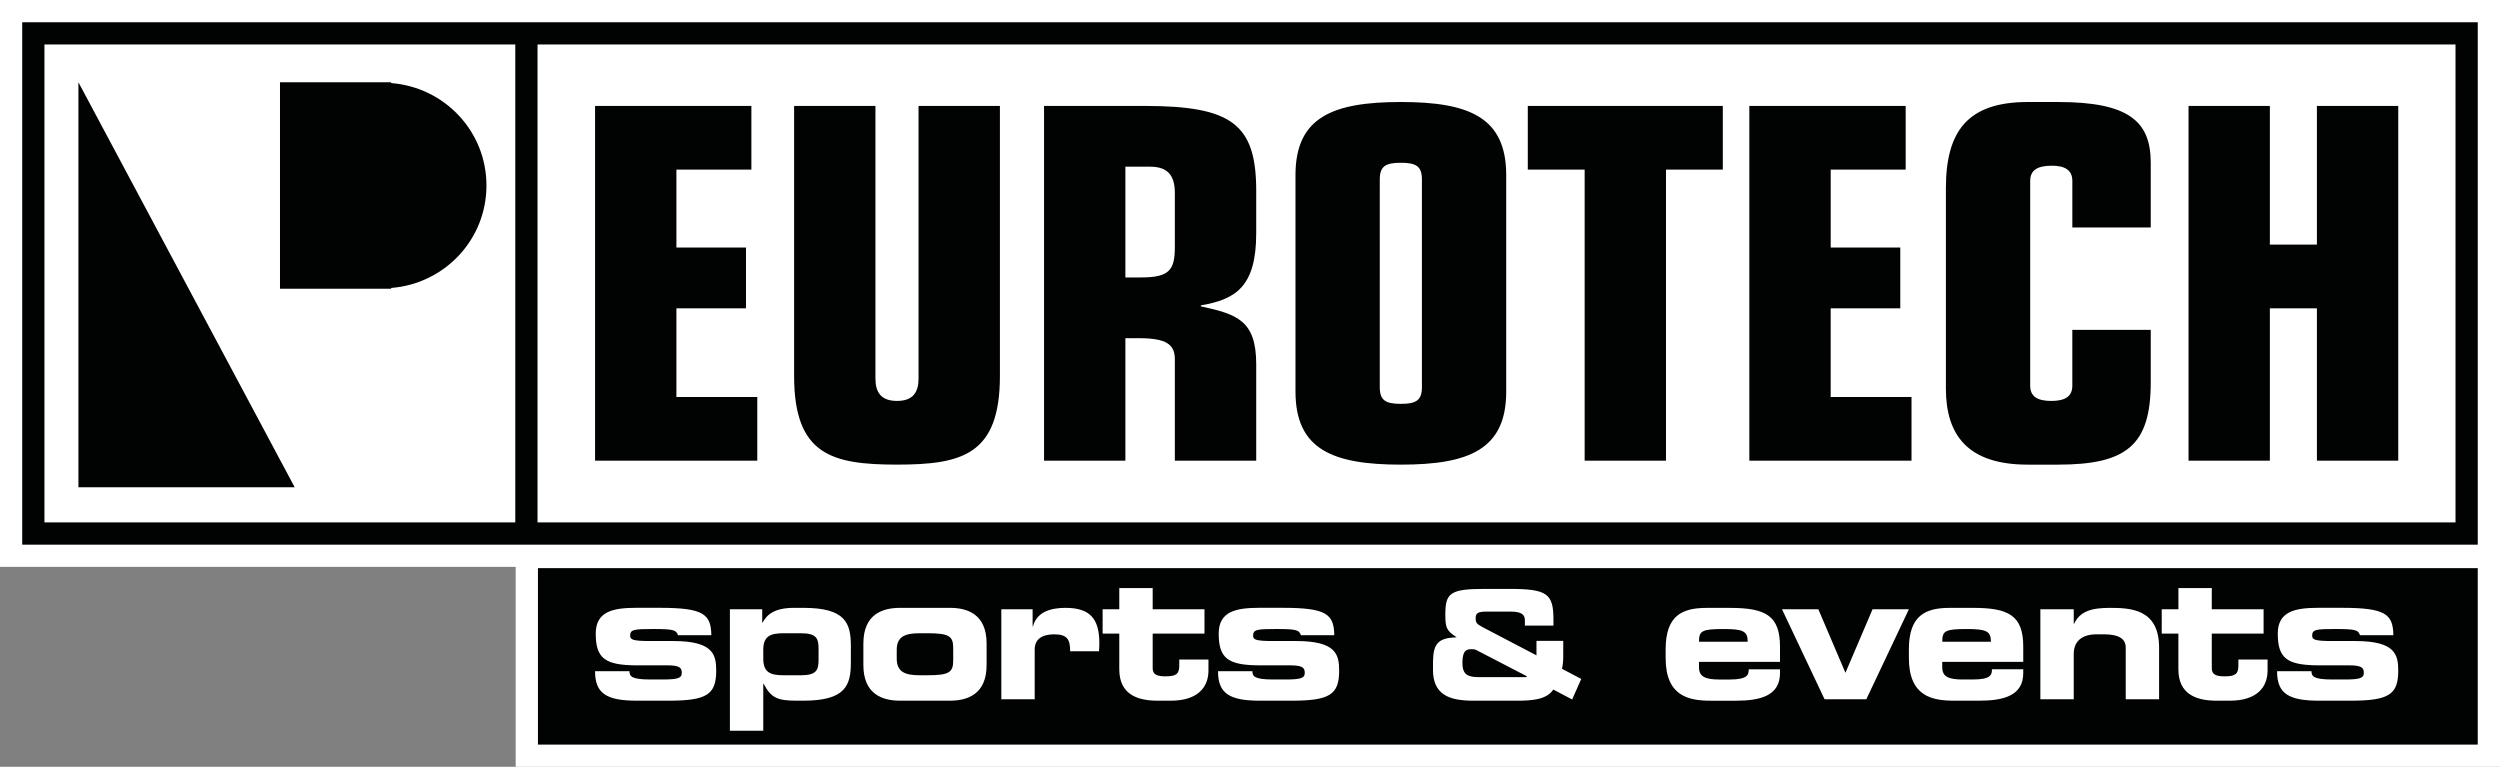 <?xml version="1.0" encoding="utf-8"?>
<!-- Generator: Adobe Illustrator 15.1.0, SVG Export Plug-In . SVG Version: 6.00 Build 0)  -->
<!DOCTYPE svg PUBLIC "-//W3C//DTD SVG 1.1//EN" "http://www.w3.org/Graphics/SVG/1.1/DTD/svg11.dtd">
<svg version="1.1" id="Layer_1" xmlns="http://www.w3.org/2000/svg" xmlns:xlink="http://www.w3.org/1999/xlink" x="0px" y="0px"
	 width="127.514px" height="39.111px" viewBox="0 0 127.514 39.111" enable-background="new 0 0 127.514 39.111"
	 xml:space="preserve">
<rect x="0" y="0" width="127.514" height="39.111" fill="#808080" stroke="none"/>
<polygon fill="#FFFFFF" points="0,0 0,28.913 26.303,28.913 26.303,39.111 127.514,39.111 127.514,0 "/>
<g>
	<defs>
		<rect id="SVGID_1_" y="0" width="127.514" height="39.111"/>
	</defs>
	<clipPath id="SVGID_2_">
		<use xlink:href="#SVGID_1_"  overflow="visible"/>
	</clipPath>
	<path clip-path="url(#SVGID_2_)" fill="#FFFFFF" d="M52.775,35.667h-1.702v-4.592h1.596v0.874h0.017
		c0.195-0.729,0.887-0.945,1.658-0.945c1.242,0,1.729,0.54,1.729,1.81c0,0.116-0.009,0.243-0.018,0.405h-1.471
		c0-0.586-0.133-0.864-0.816-0.864c-0.586,0-0.993,0.225-0.993,0.773V35.667z M71.451,8.302c-0.774,0-1.075,0.175-1.075,0.85V19.75
		c0,0.674,0.301,0.849,1.075,0.849s1.075-0.175,1.075-0.849V9.152C72.526,8.477,72.226,8.302,71.451,8.302 M65.539,34.658h-0.604
		c-0.966,0-1.055-0.171-1.055-0.423h-1.754c0,1.135,0.576,1.504,2.144,1.504h1.614c1.941,0,2.42-0.315,2.42-1.53
		c0-0.819-0.15-1.513-2.189-1.513h-1.18c-0.887,0-1.02-0.072-1.02-0.271c0-0.314,0.187-0.342,1.171-0.342
		c1.02,0,1.179,0.045,1.268,0.315h1.702c-0.018-1.081-0.408-1.396-2.633-1.396h-1.188c-1.17,0-2.074,0.171-2.074,1.314
		c0,1.26,0.469,1.611,2.056,1.62h1.596c0.603,0,0.736,0.108,0.736,0.378C66.55,34.596,66.346,34.658,65.539,34.658 M58.651,8.502
		h-1.25v5.649H58.2c1.475,0,1.724-0.4,1.724-1.575V9.852C59.924,8.927,59.55,8.502,58.651,8.502 M73.089,34.16v-0.431
		c0.016-0.879,0.25-1.194,1.191-1.218v-0.015c-0.531-0.34-0.562-0.517-0.562-1.179c0-1.07,0.266-1.278,1.979-1.278h1.305
		c1.911,0,2.23,0.246,2.23,1.563v0.308h-1.457v-0.271c0-0.307-0.189-0.445-0.751-0.445h-1.16c-0.471,0-0.6,0.061-0.6,0.338
		c0,0.216,0.038,0.294,0.363,0.462l2.739,1.433v-0.738h1.365v0.784c0,0.316-0.03,0.464-0.061,0.641l0.979,0.516l-0.463,1.047
		l-0.963-0.508c-0.334,0.523-1.115,0.57-1.828,0.57h-2.269C73.894,35.739,73.089,35.416,73.089,34.16 M74.591,33.813
		c0,0.594,0.273,0.725,0.834,0.725h2.412c0.031,0,0.038-0.016,0.038-0.047l-2.587-1.34c-0.06-0.031-0.121-0.039-0.25-0.039
		C74.795,33.112,74.591,33.182,74.591,33.813 M57.09,34.137c0,1.27,0.905,1.603,1.951,1.603h0.674c1.356,0,1.923-0.666,1.923-1.54
		v-0.558h-1.489v0.306c0,0.424-0.15,0.55-0.7,0.55c-0.408,0-0.656-0.072-0.656-0.415v-1.764h2.642v-1.243h-2.642v-1.08H57.09v1.08
		h-0.85v1.243h0.85V34.137z M44.037,33.921v-1.099c0-1.513,1.002-1.818,1.87-1.818h2.545c0.868,0,1.87,0.306,1.87,1.818v1.099
		c0,1.512-1.002,1.818-1.87,1.818h-2.545C45.039,35.739,44.037,35.433,44.037,33.921 M45.738,33.587
		c0,0.657,0.381,0.855,1.161,0.855h0.408c1.099,0,1.312-0.144,1.312-0.755v-0.631c0-0.612-0.213-0.757-1.312-0.757h-0.408
		c-0.78,0-1.161,0.198-1.161,0.855V33.587z M33.764,34.658h-0.603c-0.966,0-1.055-0.171-1.055-0.423h-1.755
		c0,1.135,0.576,1.504,2.145,1.504h1.614c1.941,0,2.42-0.315,2.42-1.53c0-0.819-0.151-1.513-2.19-1.513h-1.179
		c-0.887,0-1.02-0.072-1.02-0.271c0-0.314,0.187-0.342,1.171-0.342c1.02,0,1.179,0.045,1.268,0.315h1.702
		c-0.018-1.081-0.408-1.396-2.633-1.396h-1.188c-1.17,0-2.075,0.171-2.075,1.314c0,1.26,0.47,1.611,2.057,1.62h1.596
		c0.602,0,0.736,0.108,0.736,0.378C34.775,34.596,34.571,34.658,33.764,34.658 M38.932,37.271h-1.702v-6.195h1.649v0.685h0.017
		c0.213-0.404,0.604-0.756,1.596-0.756h0.488c2.154,0,2.42,0.783,2.42,1.953v0.828c0,1.171-0.266,1.954-2.42,1.954h-0.346
		c-0.966,0-1.303-0.135-1.684-0.864h-0.018V37.271z M38.932,33.597c0,0.693,0.355,0.846,1.029,0.846h0.895
		c0.815,0,0.896-0.288,0.896-0.801v-0.54c0-0.514-0.081-0.802-0.896-0.802H39.96c-0.674,0-1.029,0.153-1.029,0.847V33.597z
		 M84.957,33.561v-0.441c0-1.737,0.852-2.115,2.093-2.115h1.188c1.81,0,2.554,0.387,2.554,1.98v0.774h-4.132v0.278
		c0,0.486,0.338,0.621,1.047,0.621h0.523c0.922,0,0.966-0.252,0.966-0.521h1.596v0.198c0,1.152-1.011,1.404-2.243,1.404h-1.276
		C86.146,35.739,84.957,35.523,84.957,33.561 M86.659,32.732h2.483c0-0.55-0.248-0.648-1.241-0.648
		C86.793,32.084,86.659,32.183,86.659,32.732 M26.282,26.646H2.267V2.268h24.016V26.646z M15.031,24.854L4,4.196v20.658H15.031z
		 M24.813,9.462c0-2.77-2.145-5.015-4.862-5.225V4.196h-5.669v10.531h5.26c0.002,0,0.004,0.001,0.005,0.001
		c0.002,0,0.004-0.001,0.006-0.001h0.398v-0.04C22.667,14.477,24.813,12.231,24.813,9.462 M125.245,26.646H27.417V2.268h97.828
		V26.646z M38.626,20.25h-4.125v-4.524h3.549v-3.1h-3.549V8.652h3.824V5.403h-7.973v18.095h8.274V20.25z M51,5.403h-4.15V19.3
		c0,0.7-0.274,1.149-1.099,1.149c-0.825,0-1.1-0.449-1.1-1.149V5.403h-4.148v13.772c0,4.024,1.923,4.523,5.248,4.523
		c3.324,0,5.249-0.499,5.249-4.523V5.403z M64.074,9.727c0-3.399-1.249-4.324-5.698-4.324h-5.124v18.095h4.149V17.25h0.699
		c1.401,0,1.824,0.325,1.824,1.075v5.173h4.15v-4.923c0-2.225-0.975-2.55-2.824-2.95v-0.049c1.749-0.301,2.824-0.925,2.824-3.675
		V9.727z M76.825,8.927c0-2.949-1.9-3.724-5.374-3.724s-5.374,0.775-5.374,3.724v11.048c0,2.949,1.9,3.723,5.374,3.723
		s5.374-0.774,5.374-3.723V8.927z M87.874,5.403h-9.947v3.249h2.899v14.846h4.149V8.652h2.898V5.403z M97.499,20.25h-4.123v-4.524
		h3.549v-3.1h-3.549V8.652H97.2V5.403h-7.974v18.095h8.272V20.25z M109.699,8.302c0-2.099-1.1-3.099-4.724-3.099h-1.55
		c-3.074,0-4.174,1.5-4.174,4.399v10.222c0,2.35,1.1,3.874,4.174,3.874h1.55c3.499,0,4.724-0.999,4.724-4.198v-2.675H105.7v2.849
		c0,0.55-0.375,0.775-1.075,0.775c-0.699,0-1.074-0.225-1.074-0.775V9.227c0-0.55,0.375-0.775,1.1-0.775
		c0.675,0,1.05,0.225,1.05,0.775v2.375h3.999V8.302z M122.324,5.403h-4.149v7.073h-2.399V5.403h-4.148v18.095h4.148v-7.772h2.399
		v7.772h4.149V5.403z M105.772,33.354c0-0.658,0.435-1,1.162-1h0.39c0.745,0,1.1,0.225,1.1,0.675v2.638h1.702v-2.638
		c0-1.98-1.472-2.025-2.526-2.025c-0.914,0-1.508,0.171-1.809,0.81h-0.019v-0.738h-1.702v4.592h1.702V33.354z M111.109,34.137
		c0,1.27,0.905,1.603,1.951,1.603h0.673c1.357,0,1.925-0.666,1.925-1.54v-0.558h-1.489v0.306c0,0.424-0.151,0.55-0.7,0.55
		c-0.408,0-0.657-0.072-0.657-0.415v-1.764h2.643v-1.243h-2.643v-1.08h-1.702v1.08h-0.851v1.243h0.851V34.137z M119.558,34.658
		h-0.603c-0.966,0-1.055-0.171-1.055-0.423h-1.756c0,1.135,0.576,1.504,2.146,1.504h1.613c1.942,0,2.421-0.315,2.421-1.53
		c0-0.819-0.151-1.513-2.189-1.513h-1.18c-0.887,0-1.021-0.072-1.021-0.271c0-0.314,0.187-0.342,1.171-0.342
		c1.02,0,1.179,0.045,1.269,0.315h1.702c-0.019-1.081-0.408-1.396-2.634-1.396h-1.189c-1.169,0-2.073,0.171-2.073,1.314
		c0,1.26,0.471,1.611,2.058,1.62h1.595c0.604,0,0.736,0.108,0.736,0.378C120.568,34.596,120.364,34.658,119.558,34.658
		 M97.364,33.119c0-1.737,0.851-2.115,2.092-2.115h1.188c1.809,0,2.554,0.387,2.554,1.98v0.774h-4.132v0.278
		c0,0.486,0.337,0.621,1.046,0.621h0.523c0.922,0,0.966-0.252,0.966-0.521h1.597v0.198c0,1.152-1.012,1.404-2.243,1.404h-1.276
		c-1.127,0-2.314-0.216-2.314-2.179V33.119z M99.066,32.732h2.482c0-0.55-0.248-0.648-1.241-0.648
		C99.199,32.084,99.066,32.183,99.066,32.732 M95.191,35.667l2.173-4.592h-1.854l-1.383,3.241l-1.383-3.241h-1.854l2.172,4.592
		H95.191z"/>
	<path clip-path="url(#SVGID_2_)" fill="#010202" d="M101.549,32.732h-2.482c0-0.55,0.133-0.648,1.241-0.648
		C101.301,32.084,101.549,32.183,101.549,32.732 M87.901,32.084c-1.108,0-1.242,0.099-1.242,0.648h2.483
		C89.143,32.183,88.895,32.084,87.901,32.084 M75.425,34.538h2.412c0.031,0,0.038-0.017,0.038-0.047l-2.587-1.341
		c-0.06-0.03-0.121-0.038-0.25-0.038c-0.241,0-0.447,0.069-0.447,0.701C74.591,34.407,74.864,34.538,75.425,34.538 M34.501,15.726
		h3.549v-3.1h-3.549V8.652h3.824V5.403h-7.973v18.095h8.274V20.25h-4.125V15.726z M118.175,12.476h-2.399V5.403h-4.148v18.095h4.148
		v-7.772h2.399v7.772h4.149V5.403h-4.149V12.476z M104.976,5.203h-1.55c-3.074,0-4.174,1.5-4.174,4.399v10.222
		c0,2.35,1.1,3.875,4.174,3.875h1.55c3.499,0,4.724-0.999,4.724-4.198v-2.675H105.7v2.849c0,0.55-0.375,0.775-1.075,0.775
		c-0.699,0-1.074-0.225-1.074-0.775V9.227c0-0.55,0.375-0.775,1.1-0.775c0.675,0,1.05,0.225,1.05,0.775v2.375h3.999v-3.3
		C109.699,6.203,108.6,5.203,104.976,5.203 M4,24.853h11.031L4,4.196V24.853z M93.376,15.726h3.549v-3.1h-3.549V8.652H97.2V5.403
		h-7.974v18.095h8.272V20.25h-4.123V15.726z M1.133,1.134H126.38V27.78H1.133V1.134z M27.417,26.646h97.828V2.268H27.417V26.646z
		 M2.267,26.646h24.016V2.268H2.267V26.646z M19.95,4.237V4.196h-5.669v10.531h5.26c0.002,0,0.004,0.001,0.006,0.001
		c0.001,0,0.003-0.001,0.005-0.001h0.398v-0.04c2.717-0.21,4.862-2.455,4.862-5.225S22.667,4.447,19.95,4.237 M46.899,34.442h0.408
		c1.099,0,1.312-0.144,1.312-0.756v-0.63c0-0.613-0.213-0.757-1.312-0.757h-0.408c-0.78,0-1.161,0.198-1.161,0.855v0.432
		C45.738,34.244,46.12,34.442,46.899,34.442 M77.927,8.652h2.899v14.846h4.149V8.652h2.898V5.403h-9.947V8.652z M46.851,19.3
		c0,0.7-0.274,1.149-1.099,1.149c-0.825,0-1.1-0.449-1.1-1.149V5.403h-4.148v13.772c0,4.024,1.923,4.523,5.248,4.523
		c3.324,0,5.249-0.499,5.249-4.523V5.403h-4.15V19.3z M39.96,34.442h0.895c0.816,0,0.896-0.288,0.896-0.801v-0.54
		c0-0.514-0.08-0.802-0.896-0.802H39.96c-0.674,0-1.029,0.153-1.029,0.847v0.45C38.932,34.29,39.287,34.442,39.96,34.442
		 M27.438,28.978h98.941v9H27.438V28.978z M120.568,34.316c0,0.279-0.204,0.342-1.011,0.342h-0.603
		c-0.966,0-1.055-0.171-1.055-0.424h-1.756c0,1.136,0.576,1.505,2.146,1.505h1.613c1.942,0,2.421-0.315,2.421-1.53
		c0-0.819-0.151-1.513-2.189-1.513h-1.18c-0.887,0-1.021-0.072-1.021-0.271c0-0.315,0.187-0.342,1.171-0.342
		c1.02,0,1.179,0.045,1.269,0.315h1.702c-0.019-1.081-0.408-1.396-2.634-1.396h-1.188c-1.17,0-2.074,0.171-2.074,1.314
		c0,1.26,0.471,1.611,2.058,1.62h1.595C120.436,33.938,120.568,34.047,120.568,34.316 M110.259,32.318h0.851v1.818
		c0,1.27,0.905,1.603,1.951,1.603h0.673c1.357,0,1.925-0.666,1.925-1.54v-0.558h-1.489v0.306c0,0.424-0.151,0.55-0.7,0.55
		c-0.408,0-0.657-0.072-0.657-0.415v-1.764h2.643v-1.243h-2.643v-1.08h-1.702v1.08h-0.851V32.318z M104.07,35.667h1.702v-2.313
		c0-0.657,0.435-1,1.162-1h0.39c0.745,0,1.1,0.226,1.1,0.676v2.638h1.702v-2.638c0-1.98-1.472-2.025-2.526-2.025
		c-0.914,0-1.508,0.171-1.809,0.81h-0.019v-0.738h-1.702V35.667z M97.364,33.119v0.441c0,1.963,1.188,2.179,2.314,2.179h1.276
		c1.231,0,2.243-0.252,2.243-1.404v-0.198h-1.597c0,0.27-0.044,0.521-0.966,0.521h-0.523c-0.709,0-1.046-0.135-1.046-0.621v-0.278
		h4.132v-0.774c0-1.594-0.745-1.98-2.554-1.98h-1.188C98.215,31.004,97.364,31.382,97.364,33.119 M90.892,31.075l2.172,4.592h2.128
		l2.173-4.592h-1.854l-1.383,3.241l-1.383-3.241H90.892z M84.957,33.561c0,1.963,1.188,2.179,2.314,2.179h1.276
		c1.232,0,2.243-0.252,2.243-1.404v-0.198h-1.596c0,0.27-0.044,0.521-0.966,0.521h-0.523c-0.709,0-1.047-0.135-1.047-0.621v-0.278
		h4.132v-0.774c0-1.594-0.743-1.98-2.554-1.98H87.05c-1.241,0-2.093,0.378-2.093,2.115V33.561z M73.089,34.16
		c0,1.256,0.805,1.579,2.042,1.579h2.267c0.713,0,1.494-0.047,1.828-0.569l0.963,0.507l0.463-1.047l-0.979-0.516
		c0.03-0.178,0.061-0.324,0.061-0.641v-0.785h-1.365v0.739l-2.737-1.433c-0.327-0.168-0.365-0.246-0.365-0.462
		c0-0.277,0.129-0.338,0.6-0.338h1.16c0.562,0,0.751,0.139,0.751,0.445v0.271h1.457v-0.309c0-1.316-0.319-1.563-2.23-1.563h-1.305
		c-1.714,0-1.979,0.208-1.979,1.277c0,0.663,0.03,0.84,0.562,1.18v0.015c-0.941,0.023-1.176,0.339-1.191,1.217V34.16z M66.55,34.316
		c0,0.279-0.204,0.342-1.011,0.342h-0.604c-0.966,0-1.055-0.171-1.055-0.424h-1.754c0,1.136,0.576,1.505,2.144,1.505h1.614
		c1.941,0,2.42-0.315,2.42-1.53c0-0.819-0.15-1.513-2.189-1.513h-1.18c-0.887,0-1.02-0.072-1.02-0.271
		c0-0.315,0.187-0.342,1.171-0.342c1.02,0,1.179,0.045,1.268,0.315h1.702c-0.018-1.081-0.408-1.396-2.633-1.396h-1.188
		c-1.17,0-2.074,0.171-2.074,1.314c0,1.26,0.469,1.611,2.056,1.62h1.596C66.416,33.938,66.55,34.047,66.55,34.316 M56.24,32.318
		h0.85v1.818c0,1.27,0.905,1.603,1.951,1.603h0.674c1.356,0,1.923-0.666,1.923-1.54v-0.558h-1.489v0.306c0,0.424-0.15,0.55-0.7,0.55
		c-0.408,0-0.656-0.072-0.656-0.415v-1.764h2.642v-1.243h-2.642v-1.08H57.09v1.08h-0.85V32.318z M51.073,35.667h1.702v-2.539
		c0-0.549,0.407-0.774,0.993-0.774c0.683,0,0.816,0.279,0.816,0.865h1.471c0.009-0.162,0.018-0.289,0.018-0.405
		c0-1.27-0.487-1.81-1.729-1.81c-0.771,0-1.463,0.216-1.658,0.945h-0.017v-0.874h-1.596V35.667z M44.037,33.921
		c0,1.512,1.002,1.818,1.87,1.818h2.545c0.868,0,1.87-0.307,1.87-1.818v-1.099c0-1.513-1.002-1.818-1.87-1.818h-2.545
		c-0.868,0-1.87,0.306-1.87,1.818V33.921z M37.229,37.27h1.702v-2.395h0.018c0.381,0.729,0.718,0.864,1.684,0.864h0.346
		c2.154,0,2.42-0.783,2.42-1.954v-0.828c0-1.17-0.266-1.953-2.42-1.953h-0.488c-0.992,0-1.383,0.351-1.596,0.756h-0.017v-0.685
		h-1.649V37.27z M34.775,34.316c0,0.279-0.204,0.342-1.011,0.342h-0.603c-0.966,0-1.055-0.171-1.055-0.424h-1.755
		c0,1.136,0.576,1.505,2.145,1.505h1.614c1.941,0,2.42-0.315,2.42-1.53c0-0.819-0.15-1.513-2.19-1.513h-1.179
		c-0.887,0-1.02-0.072-1.02-0.271c0-0.315,0.187-0.342,1.171-0.342c1.02,0,1.179,0.045,1.268,0.315h1.702
		c-0.018-1.081-0.408-1.396-2.633-1.396h-1.188c-1.17,0-2.075,0.171-2.075,1.314c0,1.26,0.47,1.611,2.057,1.62h1.596
		C34.642,33.938,34.775,34.047,34.775,34.316 M64.074,9.727v2.175c0,2.749-1.075,3.374-2.824,3.674v0.05
		c1.849,0.4,2.824,0.724,2.824,2.949v4.923h-4.15v-5.173c0-0.75-0.423-1.075-1.824-1.075h-0.699v6.248h-4.149V5.403h5.124
		C62.825,5.403,64.074,6.328,64.074,9.727 M59.924,9.852c0-0.925-0.374-1.35-1.273-1.35h-1.25v5.649H58.2
		c1.475,0,1.724-0.4,1.724-1.575V9.852z M76.825,8.927v11.048c0,2.949-1.9,3.724-5.374,3.724s-5.374-0.774-5.374-3.724V8.927
		c0-2.949,1.9-3.724,5.374-3.724S76.825,5.978,76.825,8.927 M72.526,9.152c0-0.675-0.301-0.85-1.075-0.85s-1.075,0.175-1.075,0.85
		V19.75c0,0.674,0.301,0.849,1.075,0.849s1.075-0.175,1.075-0.849V9.152z"/>
</g>
</svg>
